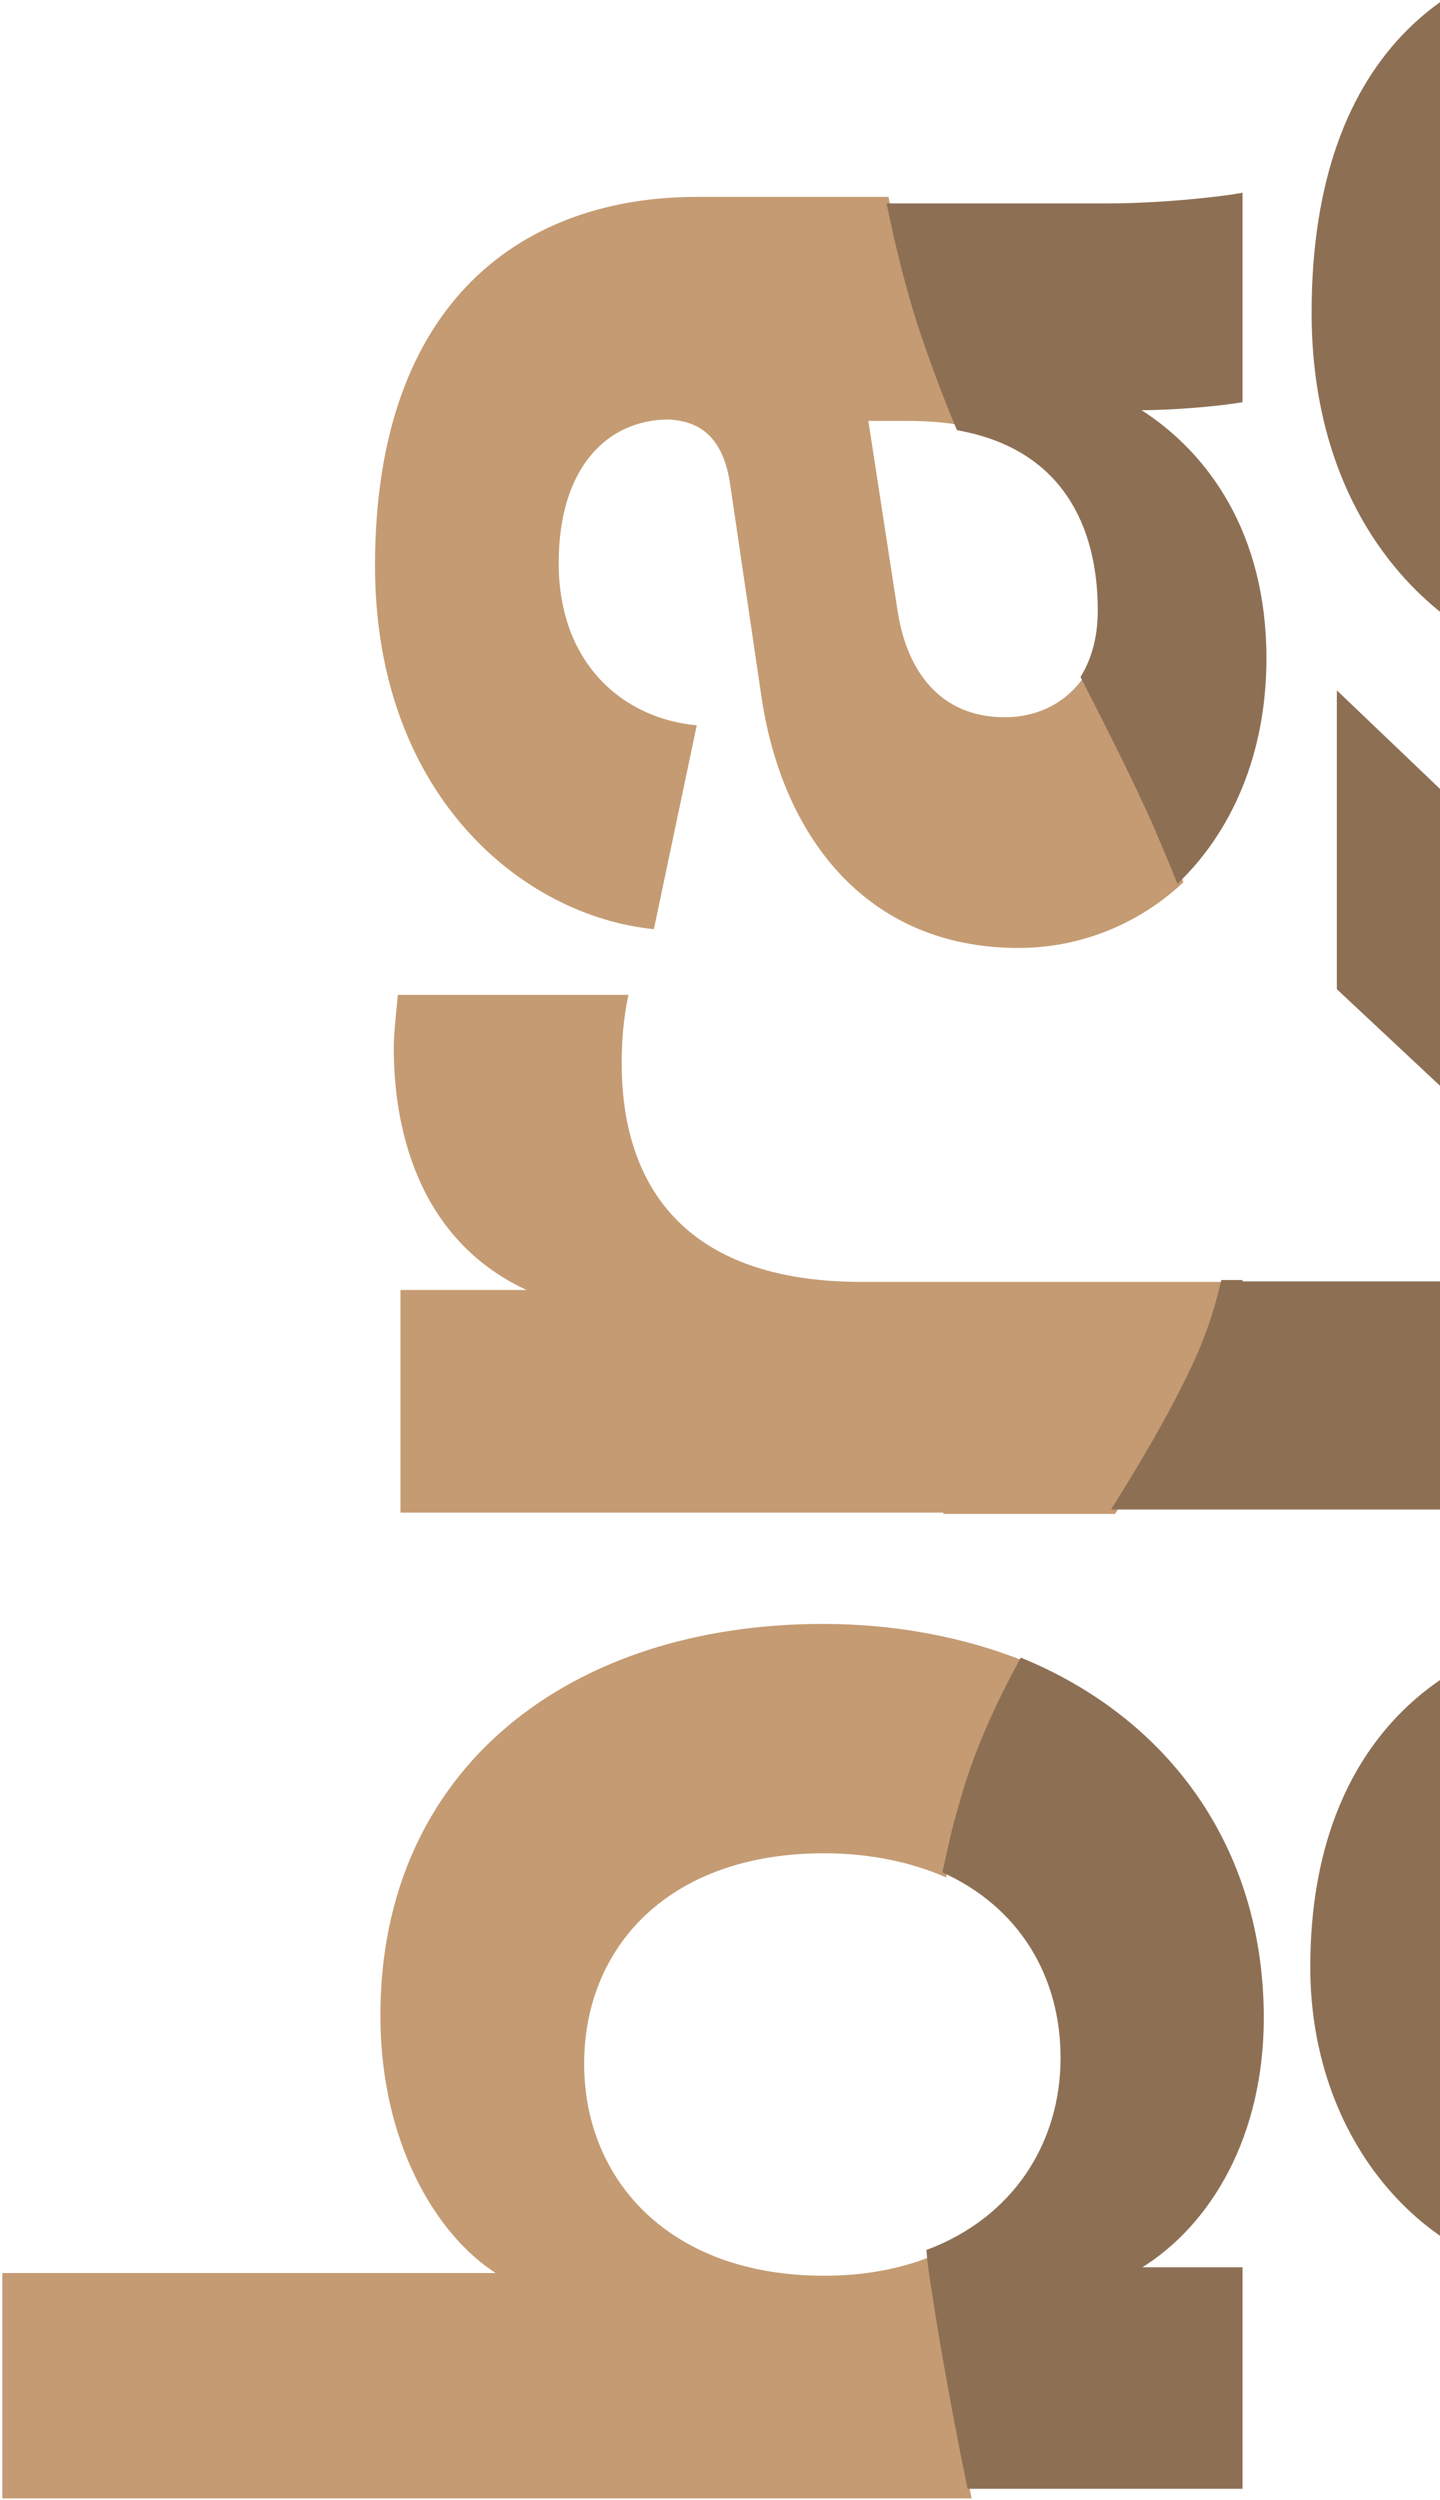 <?xml version="1.0" encoding="UTF-8"?>
<svg width="470px" height="816px" viewBox="0 0 470 816" version="1.1" xmlns="http://www.w3.org/2000/svg" xmlns:xlink="http://www.w3.org/1999/xlink">
    <!-- Generator: Sketch 58 (84663) - https://sketch.com -->
    <title>braska-coffee-house copy 2</title>
    <desc>Created with Sketch.</desc>
    <g id="Page-1" stroke="none" stroke-width="1" fill="none" fill-rule="evenodd">
        <g id="Desktop-HD" transform="translate(-970, -122)" fill="#F9F4EE" fill-rule="nonzero">
            <g id="braska-coffee-house-copy-2" transform="translate(1377.764, 457.835) rotate(-90) translate(-1377.764, -457.835) translate(898.209, 50.835)">
                <g id="Group" stroke-width="1" fill="none" transform="translate(0, -0)">
                    <path d="M62.594,304.974 C67.847,304.099 73.537,303.224 78.79,302.786 C74.85,292.723 72.662,281.346 72.662,268.22 C72.662,217.464 104.177,189.898 141.821,189.898 C179.903,189.898 210.544,217.464 210.544,268.22 C210.544,283.534 207.479,297.098 202.665,308.037 C209.668,309.35 217.109,311.1 224.113,313.288 C242.059,318.538 257.817,325.539 273.138,333.853 C281.017,314.163 285.394,291.848 285.394,267.782 C285.394,185.522 238.558,123.39 157.579,123.39 C116.434,123.39 86.231,141.33 73.537,161.019 L73.537,0 L0,0 L0,316.351 C30.203,310.225 56.904,305.849 62.594,304.974 Z" id="Path" fill="#C49B72"></path>
                    <path d="M657.018,237.591 L588.734,247.655 C542.773,254.218 506.005,281.784 506.005,331.665 C506.005,351.355 513.446,370.607 527.453,385.484 C533.581,383.296 540.147,380.671 546.275,377.608 C562.908,370.17 579.104,361.856 595.3,353.543 C585.67,347.417 581.293,337.353 581.293,327.289 C581.293,305.849 596.613,295.348 615.435,292.285 L678.029,282.659 L678.029,294.91 C678.029,301.474 677.591,307.162 676.716,312.413 C688.097,307.6 699.915,302.786 711.733,299.286 C722.676,295.786 736.246,292.285 751.128,289.222 L751.128,226.652 C751.128,171.083 718.299,121.64 630.755,121.64 C556.343,121.64 516.51,169.333 512.133,212.651 L578.666,226.652 C580.855,202.587 598.802,181.584 631.631,181.584 C663.146,181.584 678.467,197.774 678.467,217.464 C678.029,227.527 672.776,235.403 657.018,237.591 Z" id="Path" fill="#C49B72"></path>
                    <path d="M368.998,390.297 C378.19,394.672 387.383,397.735 397.012,399.923 L397.012,280.471 C397.012,220.964 430.279,202.149 468.361,202.149 C474.927,202.149 482.368,202.587 490.685,204.337 L490.685,129.078 C484.994,128.64 479.304,127.765 473.176,127.765 C449.539,127.765 411.457,134.329 394.386,171.083 L394.386,129.953 L321.725,129.953 L321.725,307.162 L321.287,307.162 L321.287,363.169 C337.045,373.232 352.365,382.421 368.998,390.297 Z" id="Path" fill="#C49B72"></path>
                </g>
                <g id="Group" stroke-width="1" fill="none" transform="translate(3.136, 288.602)">
                    <path d="M597.392,123.988 C638.321,123.988 664.446,104.913 678.379,83.237 C678.379,93.642 679.685,108.815 680.992,116.185 L749.352,116.185 C747.61,106.647 745.869,87.139 745.869,72.832 L745.869,0 C731.065,3.035 717.567,6.503 706.681,9.971 C694.925,13.873 683.169,18.208 671.848,22.977 C665.752,57.659 640.062,68.931 613.067,68.931 C603.923,68.931 596.956,66.763 591.296,63.295 C575.185,71.532 559.075,79.769 542.529,87.139 C536.433,89.74 530.337,92.341 523.806,94.942 C540.352,112.283 565.606,123.988 597.392,123.988 Z" id="Path" fill="#8D6F54"></path>
                    <path d="M174.602,372.399 C141.946,372.399 125.835,352.456 124.094,330.78 L60.087,344.653 C63.571,375.867 91.873,429.19 174.602,429.19 C246.881,429.19 281.715,383.67 281.715,339.017 C281.715,298.699 254.283,266.185 199.856,254.913 L160.669,246.676 C145.429,244.075 135.415,235.404 135.415,221.965 C135.415,206.358 151.09,194.653 170.683,194.653 C202.033,194.653 213.79,215.462 215.967,231.503 L278.231,217.63 C274.748,188.15 248.623,138.295 170.248,138.295 C111.031,138.295 67.49,179.046 67.49,228.035 C67.49,266.618 91.437,298.266 144.558,309.971 L181.133,318.208 C202.469,322.543 210.742,332.514 210.742,345.086 C211.177,359.826 199.421,372.399 174.602,372.399 Z" id="Path" fill="#8D6F54"></path>
                    <path d="M71.844,82.803 C86.212,106.214 115.385,123.121 153.702,123.121 C209.435,123.121 251.671,91.907 271.265,43.786 C256.025,35.549 240.35,28.179 222.498,23.41 C215.531,21.243 208.565,19.942 201.162,18.208 C189.842,43.353 167.2,56.792 140.64,56.792 C112.773,56.792 88.39,41.185 77.94,13.006 C72.279,13.439 67.054,14.306 61.829,15.173 C55.733,16.04 29.173,20.376 0,26.445 L0,116.185 L72.279,116.185 L72.279,82.803 L71.844,82.803 Z" id="Path" fill="#8D6F54"></path>
                    <path d="M319.596,420.953 L394.052,420.953 L394.052,348.555 L424.967,316.04 L497.681,420.953 L589.119,420.953 L476.781,262.283 L586.942,146.965 L489.408,146.965 L394.052,248.844 L394.052,116.185 L394.487,116.185 L394.487,109.248 C384.908,107.081 375.765,104.046 366.621,99.711 C350.075,91.907 334.835,82.803 319.596,73.266 L319.596,420.953 L319.596,420.953 Z" id="Path" fill="#8D6F54"></path>
                    <path d="M710.165,138.728 C636.144,138.728 596.521,185.983 592.167,228.902 L658.35,242.774 C660.527,218.93 678.379,198.121 711.035,198.121 C742.385,198.121 757.625,214.162 757.625,233.67 C757.625,243.208 752.4,251.011 736.725,253.179 L668.8,263.15 C623.081,269.653 586.506,296.965 586.506,346.387 C586.506,389.306 622.21,428.757 680.992,428.757 C721.921,428.757 748.046,409.682 761.979,388.006 C761.979,398.41 763.285,413.584 764.592,420.953 L832.952,420.953 C831.21,411.416 829.469,391.907 829.469,377.601 L829.469,242.774 C829.904,187.717 797.248,138.728 710.165,138.728 Z M757.19,309.971 C757.19,358.526 728.017,373.699 696.667,373.699 C672.719,373.699 660.962,358.092 660.962,342.052 C660.962,320.809 676.202,310.404 694.925,307.37 L757.19,297.832 L757.19,309.971 L757.19,309.971 Z" id="Shape" fill="#8D6F54"></path>
                </g>
                <ellipse id="Oval" fill="#453F40" cx="915.853" cy="670.327" rx="43.147" ry="43.152"></ellipse>
                <g id="Group" stroke-width="1" fill="none" transform="translate(322.63, 748.763)">
                    <path d="M12.645,42.655 C12.645,50.182 17.877,54.782 23.981,54.782 C30.086,54.782 33.138,51.019 34.01,47.673 L44.475,51.019 C42.295,58.128 35.754,65.237 23.545,65.237 C10.465,65.237 0,55.619 0,42.655 C0,29.691 10.029,20.073 23.109,20.073 C35.318,20.073 41.859,27.182 44.039,34.291 L33.138,37.637 C32.266,34.291 29.214,30.528 23.109,30.528 C17.877,30.946 12.645,35.128 12.645,42.655 Z" id="Path" fill="#8D6F54"></path>
                    <path d="M95.054,42.655 C95.054,55.619 85.025,65.237 71.944,65.237 C58.864,65.237 48.835,55.619 48.835,42.655 C48.835,29.691 58.864,20.073 71.944,20.073 C85.025,20.491 95.054,29.691 95.054,42.655 Z M83.281,42.655 C83.281,34.709 78.049,30.528 71.944,30.528 C66.276,30.528 60.608,34.709 60.608,42.655 C60.608,50.6 65.84,54.782 71.944,54.782 C77.613,54.782 83.281,51.019 83.281,42.655 Z" id="Shape" fill="#8D6F54"></path>
                    <path d="M146.505,21.746 L156.533,21.746 L156.533,31.782 L146.505,31.782 L146.505,64.401 L134.732,64.401 L134.732,31.364 L117.727,31.364 L117.727,63.982 L105.518,63.982 L105.518,31.364 L98.106,31.364 L98.106,21.327 L105.518,21.327 L105.518,16.309 C105.518,6.691 111.623,0.418 121.651,0.418 C124.268,0.418 126.448,0.836 127.756,1.255 L127.756,10.873 C127.32,10.873 126.012,10.455 123.832,10.455 C121.215,10.455 117.727,11.709 117.727,16.309 L117.727,20.909 L134.732,20.909 L134.732,15.891 C134.732,6.273 140.837,0 150.865,0 C153.481,0 155.661,0.418 156.97,0.836 L156.97,10.455 C156.533,10.455 155.225,10.036 153.045,10.036 C150.429,10.036 146.941,11.291 146.941,15.891 L146.941,21.746 L146.505,21.746 Z" id="Path" fill="#8D6F54"></path>
                    <path d="M202.752,51.855 C200.572,59.382 193.596,65.237 182.695,65.237 C170.486,65.237 159.586,56.873 159.586,42.655 C159.586,29.273 170.05,20.073 181.387,20.073 C194.904,20.073 203.188,28.437 203.188,42.237 C203.188,43.909 203.188,45.582 203.188,45.582 L171.358,45.582 C171.794,51.019 176.591,55.2 182.695,55.2 C188.363,55.2 191.416,52.691 192.724,48.51 L202.752,51.855 Z M191.852,38.055 C191.852,33.873 188.799,29.691 181.823,29.691 C175.719,29.691 172.23,34.291 171.794,38.055 L191.852,38.055 Z" id="Shape" fill="#8D6F54"></path>
                    <path d="M251.587,51.855 C249.407,59.382 242.431,65.237 231.53,65.237 C219.321,65.237 208.421,56.873 208.421,42.655 C208.421,29.273 218.885,20.073 230.222,20.073 C243.739,20.073 252.023,28.437 252.023,42.237 C252.023,43.909 252.023,45.582 252.023,45.582 L220.193,45.582 C220.629,51.019 225.426,55.2 231.53,55.2 C237.198,55.2 240.251,52.691 241.559,48.51 L251.587,51.855 Z M240.251,38.055 C240.251,33.873 237.198,29.691 230.222,29.691 C224.118,29.691 220.629,34.291 220.193,38.055 L240.251,38.055 Z" id="Shape" fill="#8D6F54"></path>
                    <path d="M293.01,63.982 L281.237,63.982 L281.237,1.255 L293.01,1.255 L293.01,24.673 C296.062,21.327 300.858,20.073 305.219,20.073 C316.555,20.073 321.788,27.6 321.788,36.8 L321.788,63.564 L310.015,63.564 L310.015,38.891 C310.015,34.291 307.399,30.528 301.73,30.528 C296.498,30.528 293.882,34.291 293.446,38.891 L293.446,63.982 L293.01,63.982 Z" id="Path" fill="#8D6F54"></path>
                    <path d="M375.419,42.655 C375.419,55.619 365.39,65.237 352.309,65.237 C339.229,65.237 329.2,55.619 329.2,42.655 C329.2,29.691 339.229,20.073 352.309,20.073 C365.39,20.491 375.419,29.691 375.419,42.655 Z M363.646,42.655 C363.646,34.709 358.414,30.528 352.309,30.528 C346.205,30.528 340.973,34.709 340.973,42.655 C340.973,50.6 346.205,54.782 352.309,54.782 C358.414,54.782 363.646,51.019 363.646,42.655 Z" id="Shape" fill="#8D6F54"></path>
                    <path d="M412.045,59.382 C409.429,63.564 404.633,65.237 399.836,65.237 C388.936,65.237 382.831,57.71 382.831,48.51 L382.831,21.746 L394.604,21.746 L394.604,46.419 C394.604,51.019 397.22,54.782 402.888,54.782 C408.121,54.782 411.173,51.437 411.173,46.419 L411.173,21.746 L423.382,21.746 L423.382,56.455 C423.382,59.801 423.818,62.728 423.818,63.982 L412.481,63.982 C412.045,63.146 412.045,61.473 412.045,59.382 Z" id="Path" fill="#8D6F54"></path>
                    <path d="M441.259,50.182 C441.695,53.528 444.311,56.873 449.543,56.873 C453.468,56.873 455.212,54.782 455.212,52.691 C455.212,50.6 453.904,49.346 450.415,48.51 L444.747,47.255 C436.026,45.582 432.102,40.564 432.102,34.709 C432.102,27.182 439.079,20.909 448.671,20.909 C461.316,20.909 465.676,28.437 466.112,33.037 L456.084,35.128 C455.648,32.618 453.904,29.273 448.671,29.273 C445.619,29.273 443.003,30.946 443.003,33.455 C443.003,35.546 444.747,36.8 446.927,37.219 L453.031,38.473 C461.752,40.146 466.112,45.164 466.112,51.437 C466.112,58.546 460.444,65.237 449.107,65.237 C435.59,65.237 431.23,56.873 430.794,52.273 L441.259,50.182 Z" id="Path" fill="#8D6F54"></path>
                    <path d="M514.511,51.855 C512.331,59.382 505.355,65.237 494.454,65.237 C482.245,65.237 471.345,56.873 471.345,42.655 C471.345,29.273 481.809,20.073 493.146,20.073 C506.663,20.073 514.947,28.437 514.947,42.237 C514.947,43.909 514.947,45.582 514.947,45.582 L483.117,45.582 C483.553,51.019 488.35,55.2 494.454,55.2 C500.122,55.2 503.175,52.691 504.483,48.51 L514.511,51.855 Z M503.611,38.055 C503.611,33.873 500.558,29.691 493.582,29.691 C487.478,29.691 483.989,34.291 483.553,38.055 L503.611,38.055 Z" id="Shape" fill="#8D6F54"></path>
                </g>
            </g>
        </g>
    </g>
</svg>